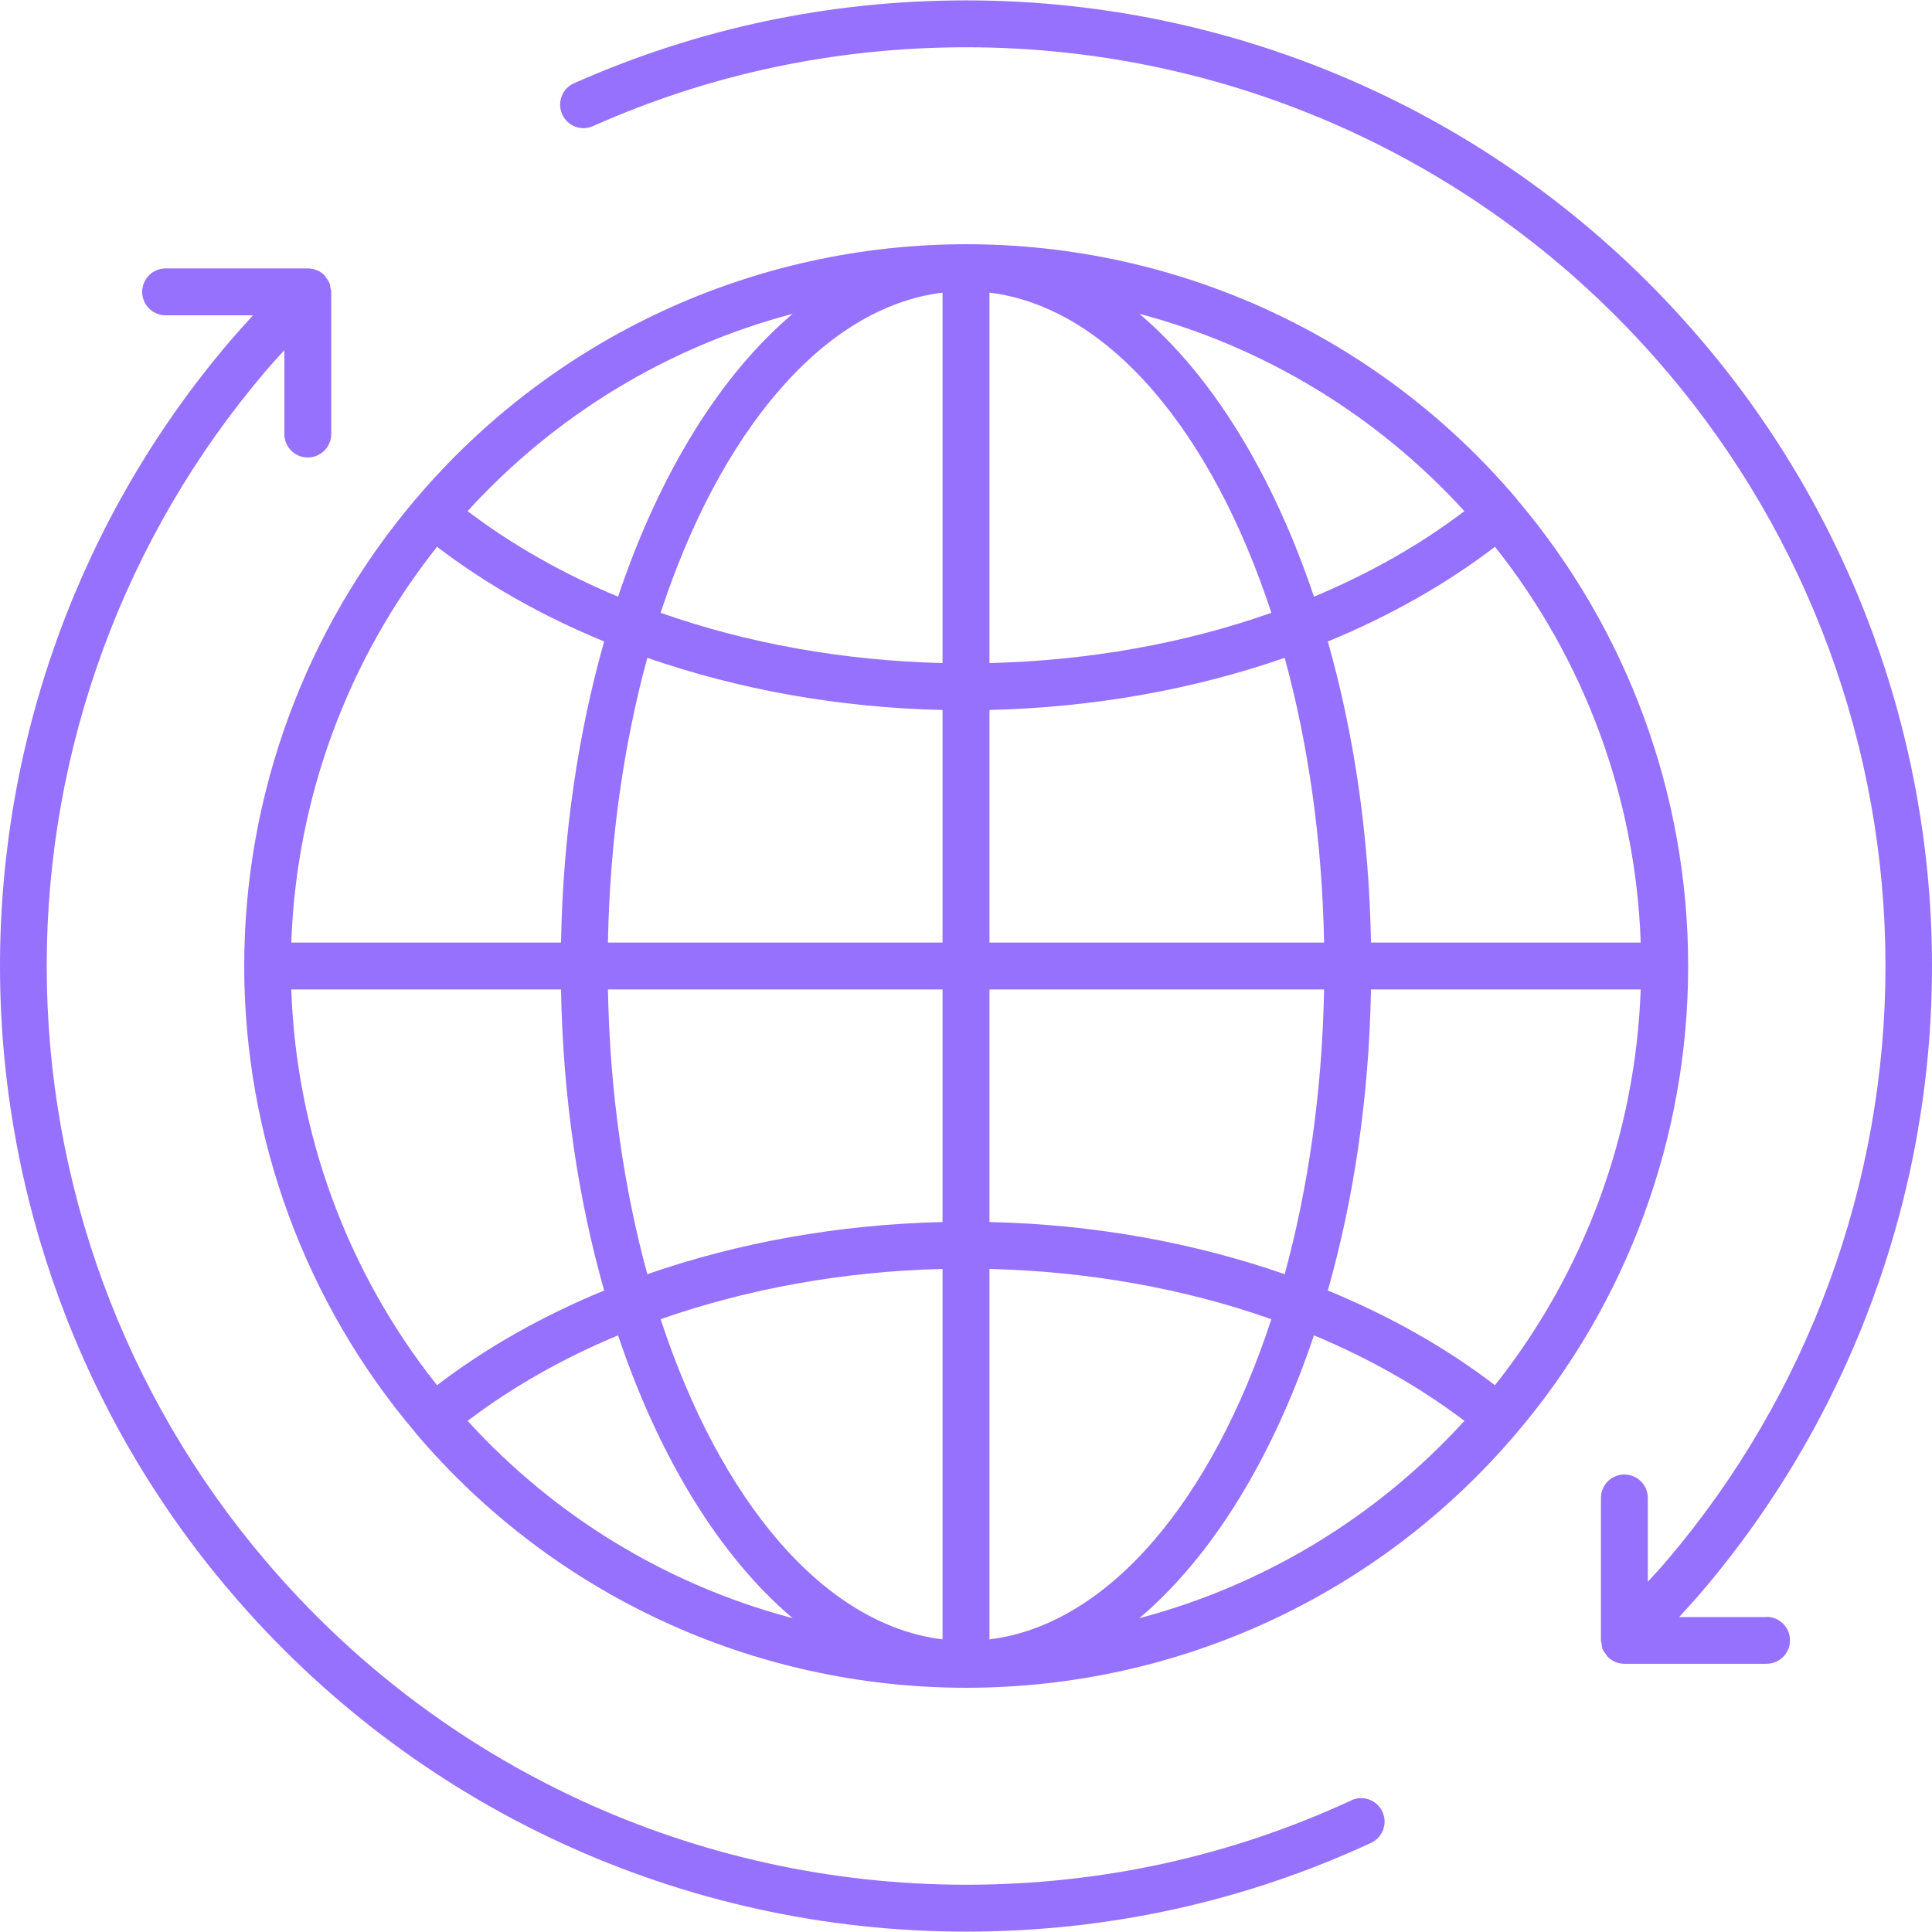 <?xml version="1.0" encoding="UTF-8"?>
<svg id="_圖層_1" data-name="圖層_1" xmlns="http://www.w3.org/2000/svg" version="1.1" viewBox="0 0 103 103">
  <!-- Generator: Adobe Illustrator 29.6.0, SVG Export Plug-In . SVG Version: 2.1.1 Build 57)  -->
  <defs>
    <style>
      .st0 {
        fill: #9671fd;
      }
    </style>
  </defs>
  <path class="st0" d="M90,51.5s0-.01,0-.02c0-9.11-3.25-17.94-9.14-24.87,0,0,0,0,0,0s0,0,0,0c0,0,0,0,0-.01-7.32-8.63-18.02-13.58-29.34-13.58s-22.03,4.95-29.35,13.58c0,0,0,0-.01.01,0,0,0,0,0,0,0,0,0,0,0,0-5.89,6.93-9.14,15.77-9.14,24.89s3.25,17.96,9.14,24.89c0,0,0,0,0,0s0,0,0,0c0,0,0,0,0,.01,7.32,8.63,18.02,13.58,29.35,13.58s22.02-4.95,29.34-13.58c5.9-6.93,9.15-15.77,9.15-24.89,0,0,0-.01,0-.02ZM79.7,73.85c-2.62-2.01-5.63-3.7-8.91-5.05,1.38-4.86,2.2-10.3,2.3-16.05h14.38c-.27,7.69-3,15.09-7.77,21.1ZM23.3,73.85c-4.78-6.01-7.51-13.42-7.77-21.1h14.38c.1,5.76.92,11.2,2.3,16.05-3.28,1.35-6.28,3.04-8.91,5.05ZM23.3,29.15c2.63,2.01,5.63,3.7,8.91,5.05-1.38,4.86-2.2,10.3-2.3,16.05h-14.38c.27-7.69,3-15.09,7.77-21.1ZM52.75,37.85c5.53-.13,10.88-1.09,15.74-2.78,1.25,4.58,2,9.73,2.1,15.18h-17.84v-12.4ZM52.75,35.35V15.6c6.35.78,11.86,7.41,15.03,17.07-4.62,1.63-9.73,2.55-15.03,2.68ZM50.25,15.6v19.75c-5.29-.13-10.41-1.05-15.03-2.68,3.16-9.65,8.68-16.29,15.03-17.07ZM50.25,37.85v12.4h-17.84c.1-5.46.85-10.6,2.1-15.18,4.86,1.69,10.21,2.66,15.74,2.78ZM32.41,52.75h17.84v12.4c-5.53.13-10.88,1.09-15.74,2.78-1.25-4.58-2-9.73-2.1-15.18ZM50.25,67.65v19.75c-6.35-.78-11.86-7.41-15.03-17.07,4.62-1.62,9.73-2.55,15.03-2.68ZM52.75,87.4v-19.75c5.29.13,10.41,1.05,15.03,2.68-3.16,9.65-8.68,16.29-15.03,17.07ZM52.75,65.15v-12.4h17.84c-.1,5.46-.85,10.6-2.1,15.18-4.86-1.69-10.21-2.66-15.74-2.78ZM73.09,50.25c-.1-5.76-.92-11.2-2.3-16.05,3.28-1.35,6.28-3.04,8.91-5.05,4.78,6.01,7.51,13.42,7.77,21.1h-14.38ZM78.07,27.25c-2.37,1.8-5.07,3.33-8.02,4.56-2.19-6.52-5.43-11.8-9.31-15.08,6.61,1.75,12.63,5.37,17.33,10.52ZM42.26,16.73c-3.88,3.28-7.12,8.56-9.31,15.08-2.95-1.23-5.65-2.76-8.02-4.56,4.69-5.15,10.71-8.77,17.33-10.52ZM24.93,75.75c2.37-1.8,5.07-3.33,8.02-4.56,2.19,6.52,5.43,11.8,9.31,15.08-6.62-1.75-12.64-5.37-17.33-10.52ZM60.74,86.27c3.88-3.28,7.12-8.56,9.31-15.08,2.95,1.23,5.65,2.76,8.02,4.56-4.69,5.15-10.71,8.77-17.33,10.52Z"/>
  <path class="st0" d="M72.05,95.98c-6.46,2.99-13.37,4.5-20.55,4.5-14.42,0-28.04-6.3-37.36-17.29-7.51-8.82-11.65-20.08-11.65-31.69s4.14-22.87,11.65-31.69c.33-.39.67-.76,1.02-1.14v4.47c0,.69.56,1.25,1.25,1.25s1.25-.56,1.25-1.25v-7.59c0-.06-.03-.12-.04-.18-.01-.1-.02-.2-.06-.29-.04-.11-.11-.19-.18-.28-.03-.04-.04-.09-.08-.12,0,0,0,0,0,0-.11-.12-.25-.21-.4-.27-.15-.06-.32-.1-.48-.1,0,0,0,0,0,0h-7.59c-.69,0-1.25.56-1.25,1.25s.56,1.25,1.25,1.25h4.66c-.42.46-.84.92-1.24,1.39C4.35,27.46,0,39.29,0,51.5s4.35,24.04,12.24,33.31c9.8,11.55,24.11,18.17,39.26,18.17,7.54,0,14.81-1.59,21.59-4.73.63-.29.9-1.03.61-1.66-.29-.63-1.03-.9-1.66-.61Z"/>
  <path class="st0" d="M94.18,86.21h-4.66c.42-.46.84-.92,1.24-1.39,7.89-9.28,12.24-21.11,12.24-33.31s-4.35-24.04-12.24-33.31C80.96,6.64,66.65.02,51.51.02c-7.28,0-14.31,1.49-20.91,4.42-.63.28-.91,1.02-.63,1.65.28.63,1.02.92,1.65.63,6.27-2.79,12.97-4.2,19.9-4.2,14.41,0,28.03,6.3,37.35,17.29,7.51,8.83,11.65,20.08,11.65,31.69s-4.14,22.87-11.65,31.69c-.33.39-.67.76-1.02,1.14v-4.47c0-.69-.56-1.25-1.25-1.25s-1.25.56-1.25,1.25v7.59c0,.06.02.1.03.16.01.11.02.21.06.31.04.11.12.2.19.29.03.04.04.08.07.11,0,0,0,0,0,0,.12.12.25.21.41.28.15.06.32.1.48.1h7.59c.69,0,1.25-.56,1.25-1.25s-.56-1.25-1.25-1.25Z"/>
</svg>